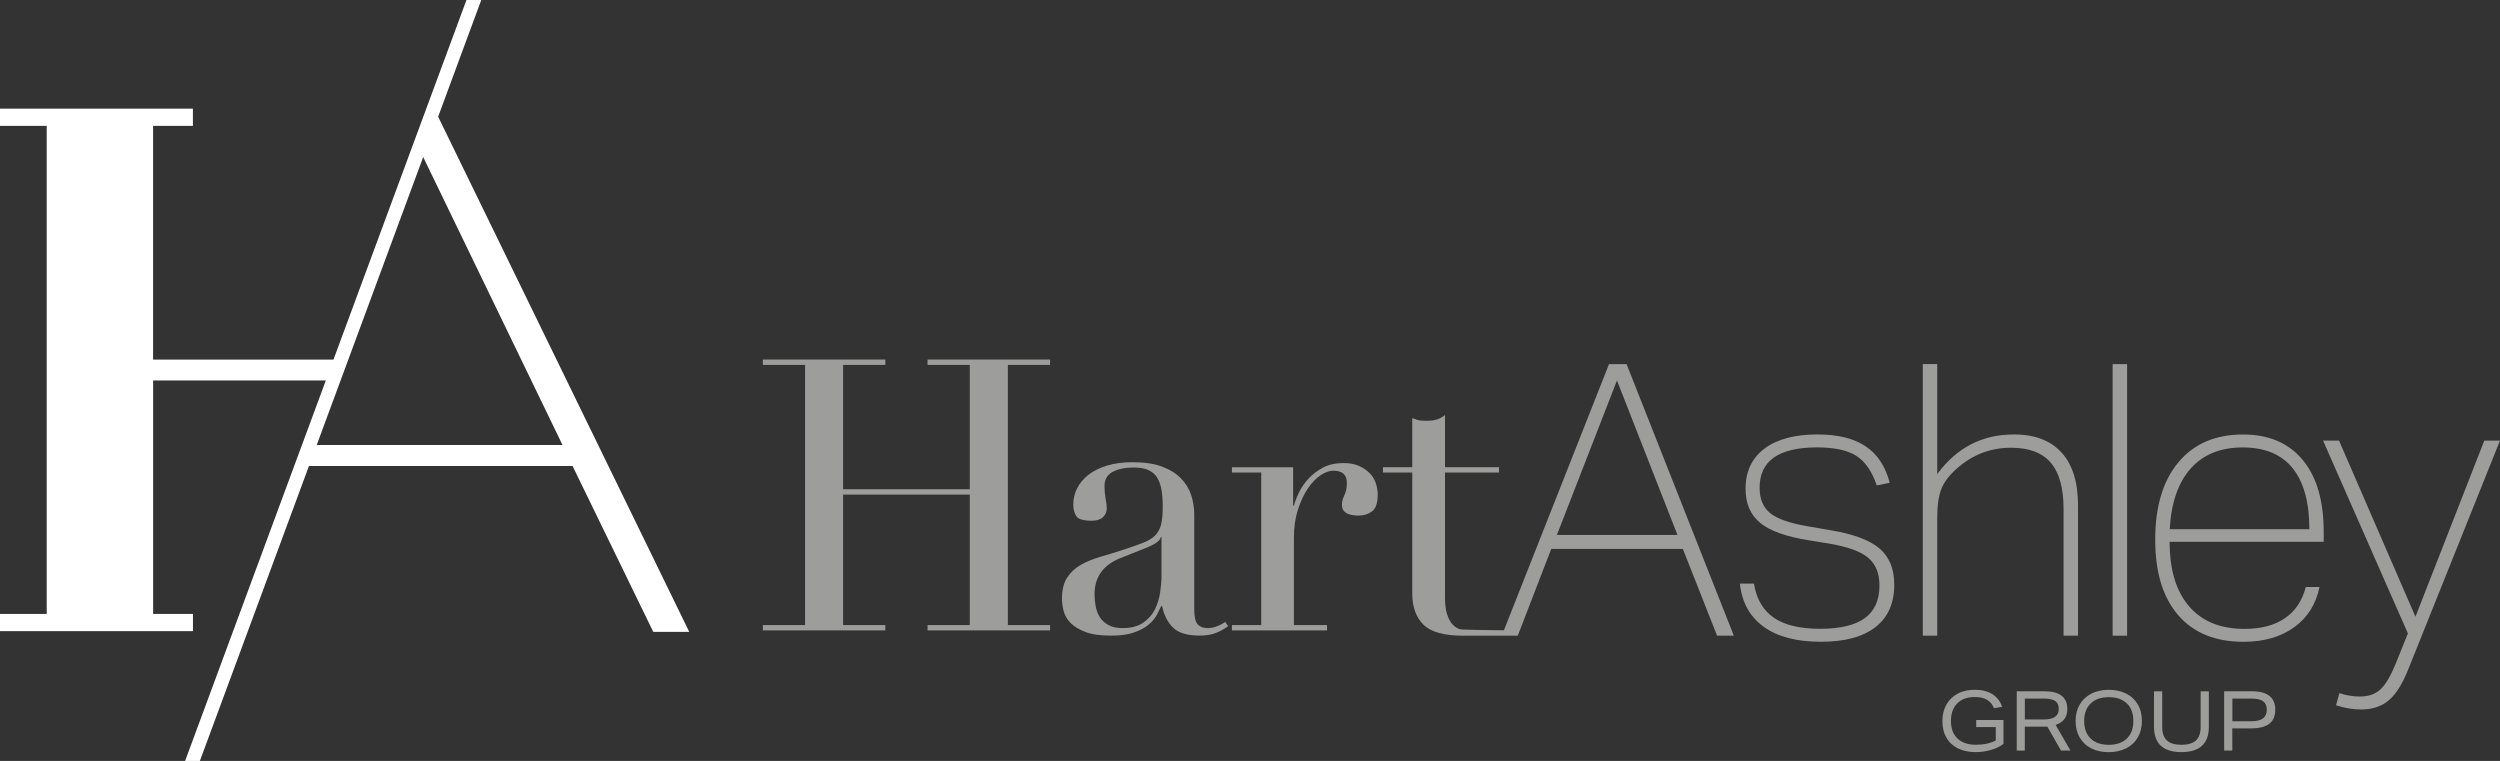 <?xml version="1.0" encoding="UTF-8"?><svg id="Layer_1" xmlns="http://www.w3.org/2000/svg" viewBox="0 0 499.73 152.11"><rect x="0" y="0" width="499.73" height="152.11" fill="#333333" stroke="none"/><defs><style>.cls-1{fill:#fff;}.cls-2{fill:#9d9d9c;}</style></defs><g id="_c"><path class="cls-2" d="M321.63,72.78l-21.01,53.21c-3.23-.03-8.41-.1-8.78-.21-.53-.15-1.03-.47-1.48-.95-.46-.48-.82-1.17-1.1-2.05-.28-.89-.42-2.04-.42-3.46v-24.87h10.8v-1.06h-10.8v-10.42c-.51.41-1.04.7-1.6.87-.56.18-1.22.27-1.98.27-.86,0-1.47-.05-1.82-.15-.36-.1-.74-.23-1.14-.38v9.81h-5.86v1.06h5.86v24.18c0,2.69.75,4.77,2.24,6.24s4.14,2.2,7.95,2.2c1.38,0,8,.01,10.16,0h.74l6.69-17.34h26.31l6.84,17.34h3.35l-21.44-54.29h-3.51ZM311.21,106.93l12.01-30.87,12.09,30.87h-24.1Z"/><path class="cls-2" d="M375.73,109.66c-1.95-1.67-5.18-2.89-9.7-3.65l-4.87-.84c-3.5-.61-5.94-1.48-7.34-2.62-1.39-1.14-2.09-2.83-2.09-5.06,0-5.37,3.83-8.06,11.48-8.06,3.45,0,6.06.56,7.83,1.67,1.77,1.12,3.14,3.09,4.11,5.93l2.59-.53c-.86-3.29-2.47-5.73-4.83-7.3s-5.56-2.36-9.62-2.36c-4.56,0-8.1.95-10.61,2.85-2.51,1.9-3.76,4.58-3.76,8.02,0,2.94.98,5.21,2.93,6.81,1.95,1.6,5.16,2.75,9.62,3.46l4.18.68c3.65.61,6.23,1.55,7.76,2.81,1.52,1.27,2.28,3.12,2.28,5.55,0,2.94-.98,5.12-2.93,6.54-1.95,1.42-4.93,2.13-8.93,2.13s-7.09-.73-9.24-2.2c-2.15-1.47-3.49-3.75-3.99-6.84h-2.81c.4,3.75,1.99,6.63,4.75,8.63s6.58,3,11.44,3,8.4-.98,10.91-2.93,3.76-4.78,3.76-8.48c0-3.14-.98-5.55-2.93-7.22h0Z"/><path class="cls-2" d="M402.45,86.85c-6.24,0-11.31,2.64-15.21,7.91v-21.98h-2.89v54.29h2.89v-23.65c0-2.38.27-4.26.8-5.63.53-1.37,1.53-2.71,3-4.03,3.14-2.84,6.79-4.26,10.95-4.26,3.6,0,6.25,1,7.95,3s2.55,5.08,2.55,9.24v25.32h2.89v-26.01c0-4.66-1.1-8.2-3.31-10.61-2.2-2.41-5.41-3.61-9.62-3.61v.02Z"/><rect class="cls-2" x="422.3" y="72.78" width="2.89" height="54.29"/><path class="cls-2" d="M448.38,86.85c-5.53,0-9.84,1.85-12.93,5.55-3.09,3.7-4.64,8.85-4.64,15.44s1.53,11.58,4.6,15.13c3.07,3.55,7.41,5.32,13.04,5.32,4.06,0,7.43-.96,10.11-2.89,2.69-1.93,4.38-4.61,5.09-8.06h-2.74c-.71,2.74-2.1,4.82-4.18,6.24s-4.77,2.13-8.06,2.13c-4.82,0-8.52-1.51-11.1-4.52-2.59-3.02-3.88-7.31-3.88-12.89h30.8v-1.98c0-6.24-1.41-11.04-4.22-14.41s-6.78-5.06-11.9-5.06h.01ZM433.71,105.79c.3-5.32,1.71-9.38,4.22-12.17s5.97-4.18,10.38-4.18,7.73,1.38,9.96,4.14c2.23,2.76,3.35,6.83,3.35,12.2h-27.91Z"/><path class="cls-2" d="M496.59,88.07l-13.76,35.21-15.28-35.21h-3.19l16.96,38.55-2.36,5.85c-1.02,2.53-2.04,4.3-3.08,5.28-1.04.99-2.42,1.48-4.14,1.48-1.42,0-2.79-.23-4.11-.68l-.68,2.43c1.72.56,3.4.84,5.02.84,2.23,0,4.07-.61,5.51-1.82,1.45-1.22,2.75-3.3,3.92-6.23l18.33-45.7h-3.14Z"/><polygon class="cls-2" points="185.41 72.94 193.85 72.94 193.85 97.8 168.53 97.8 168.53 72.94 176.97 72.94 176.97 71.87 152.49 71.87 152.49 72.94 160.93 72.94 160.93 124.95 152.49 124.95 152.49 126.01 176.97 126.01 176.97 124.95 168.53 124.95 168.53 98.87 193.85 98.87 193.85 124.95 185.41 124.95 185.41 126.01 209.9 126.01 209.9 124.95 201.46 124.95 201.46 72.94 209.9 72.94 209.9 71.87 185.41 71.87 185.41 72.94"/><path class="cls-2" d="M243.13,125.25c-.61.2-1.19.3-1.75.3-.86,0-1.52-.25-1.98-.76-.46-.51-.68-1.49-.68-2.97v-18.93c0-1.37-.2-2.67-.61-3.92-.41-1.24-1.09-2.36-2.05-3.35s-2.23-1.77-3.8-2.36c-1.57-.58-3.52-.87-5.86-.87-1.93,0-3.64.23-5.13.68-1.5.46-2.74,1.08-3.73,1.86-.99.79-1.74,1.69-2.24,2.7-.51,1.01-.76,2.08-.76,3.19,0,.96.2,1.75.61,2.36.4.61,1.44.91,3.12.91.96,0,1.7-.24,2.21-.72.51-.48.76-1.08.76-1.79,0-.41-.08-1.03-.23-1.86s-.23-1.68-.23-2.55c0-1.32.54-2.27,1.64-2.85,1.09-.58,2.47-.87,4.14-.87,1.27,0,2.28.18,3.04.53.76.36,1.34.87,1.75,1.56.4.68.68,1.51.84,2.47.15.96.23,2.05.23,3.27,0,1.52-.11,2.73-.34,3.61-.23.89-.65,1.62-1.25,2.21-.61.58-1.46,1.08-2.55,1.48-1.09.41-2.47.89-4.14,1.44-1.42.46-2.83.89-4.22,1.29-1.39.41-2.66.93-3.8,1.56s-2.07,1.48-2.78,2.55c-.71,1.06-1.06,2.48-1.06,4.26,0,.76.11,1.58.34,2.47s.7,1.69,1.41,2.4,1.7,1.31,2.97,1.79,2.97.72,5.09.72c1.88,0,3.42-.22,4.64-.65s2.19-.96,2.93-1.6c.73-.63,1.28-1.29,1.63-1.98.35-.68.63-1.25.84-1.71h.15c.41,1.88,1.15,3.33,2.24,4.37,1.09,1.04,2.85,1.56,5.28,1.56,1.32,0,2.43-.19,3.35-.57.91-.38,1.7-.82,2.36-1.33l-.61-.84c-.56.41-1.14.71-1.75.91l-.02.03ZM232.18,114.99c0,1.01-.09,2.14-.27,3.38-.18,1.24-.53,2.4-1.06,3.46s-1.32,1.95-2.36,2.66c-1.04.71-2.4,1.06-4.07,1.06-1.17,0-2.12-.2-2.85-.61-.74-.41-1.31-.92-1.71-1.56-.41-.63-.68-1.36-.84-2.17-.15-.81-.23-1.6-.23-2.36,0-1.77.43-3.26,1.29-4.45.86-1.19,2.1-2.12,3.73-2.78l5.7-2.28c1.57-.66,2.41-1.32,2.51-1.98h.15v7.63Z"/><path class="cls-2" d="M273.77,94.57c-.56-.58-1.27-1.06-2.13-1.44-.86-.38-1.88-.57-3.04-.57-1.62,0-3,.3-4.14.91s-2.12,1.36-2.93,2.24c-.81.89-1.44,1.81-1.9,2.78-.46.96-.79,1.82-.99,2.59h-.15v-7.68h-12.24v1.06h5.86v30.49h-5.86v1.06h19.01v-1.06h-6.62v-17.41c0-2.13.27-4.02.8-5.66.53-1.65,1.19-3.05,1.98-4.22s1.64-2.05,2.55-2.66c.91-.61,1.77-.91,2.59-.91,1.77,0,2.66.81,2.66,2.43,0,.66-.05,1.17-.15,1.52-.1.36-.22.67-.34.95-.13.28-.24.56-.34.84s-.15.65-.15,1.1c0,1.42,1.11,2.13,3.35,2.13,1.01,0,1.9-.28,2.66-.84s1.14-1.67,1.14-3.35c0-.76-.13-1.52-.38-2.28s-.66-1.43-1.22-2.02h-.02Z"/><path class="cls-2" d="M398.93,145.33h-3.9v-1.41h5.45v4.78c-.66.51-1.49.91-2.48,1.2-.99.29-2.02.44-3.08.44-1.34,0-2.51-.24-3.51-.73-1-.49-1.78-1.2-2.32-2.13-.55-.93-.82-2.04-.82-3.32s.26-2.33.78-3.28,1.27-1.68,2.25-2.21,2.14-.79,3.48-.79,2.54.29,3.47.87,1.58,1.43,1.96,2.53l-1.63.28c-.3-.75-.77-1.31-1.4-1.68s-1.45-.55-2.45-.55c-1.48,0-2.65.42-3.49,1.27s-1.26,2.02-1.26,3.53.44,2.66,1.31,3.49,2.1,1.25,3.67,1.25,2.92-.29,3.98-.86v-2.69h-.01Z"/><path class="cls-2" d="M411.98,150.04l-2.74-4.8c-.12,0-.38.02-.78.02h-3.72v4.78h-1.61v-11.86h5.53c3.06,0,4.58,1.19,4.58,3.55,0,1.62-.78,2.67-2.34,3.17l2.97,5.13h-1.89ZM408.51,143.82c2.01,0,3.02-.7,3.02-2.11,0-.74-.24-1.27-.71-1.59-.48-.32-1.24-.48-2.27-.48h-3.8v4.18h3.77-.01Z"/><path class="cls-2" d="M428.15,144.12c0,1.23-.27,2.31-.8,3.25s-1.3,1.67-2.3,2.19-2.18.79-3.53.79-2.46-.25-3.45-.74c-1-.49-1.77-1.21-2.33-2.15s-.84-2.05-.84-3.34.26-2.31.8-3.25c.53-.94,1.3-1.67,2.3-2.19,1-.53,2.18-.79,3.53-.79s2.46.25,3.45.74c1,.49,1.77,1.21,2.33,2.15.56.94.84,2.05.84,3.34ZM426.44,144.12c0-1.51-.43-2.68-1.3-3.51-.86-.84-2.07-1.25-3.62-1.25s-2.74.42-3.61,1.26-1.3,2.01-1.3,3.5.43,2.68,1.3,3.51c.86.84,2.07,1.25,3.62,1.25s2.74-.42,3.61-1.26,1.3-2.01,1.3-3.5Z"/><path class="cls-2" d="M439.89,138.19h1.64v7.09c0,3.38-1.83,5.06-5.48,5.06s-5.48-1.69-5.48-5.06v-7.09h1.64v7.14c0,1.21.31,2.1.94,2.68s1.59.87,2.9.87,2.27-.29,2.9-.87c.62-.58.94-1.48.94-2.68v-7.14Z"/><path class="cls-2" d="M444.59,150.04v-11.86h5.61c1.53,0,2.68.31,3.45.93.77.62,1.16,1.54,1.16,2.76s-.4,2.2-1.2,2.81-2,.92-3.62.92h-3.77v4.43h-1.64.01ZM450.05,144.17c1.04,0,1.81-.19,2.31-.57s.75-.97.75-1.75-.24-1.32-.73-1.68c-.49-.35-1.25-.53-2.29-.53h-3.85v4.53h3.82,0Z"/><path class="cls-1" d="M87.58,23.33L96.2,0h-2.96l-26.58,71.88H30.6V25.16h7.96v-3.44H0v3.44h9.34v97.56H0v3.44h38.57v-3.44h-7.96v-46.67h34.52l-28.13,76.06h2.95l21.81-58.96h52.69l16.13,33.15h7.19L87.58,23.33ZM63.31,88.95l21.34-57.71-.04.19,27.83,57.52h-49.13Z"/></g></svg>